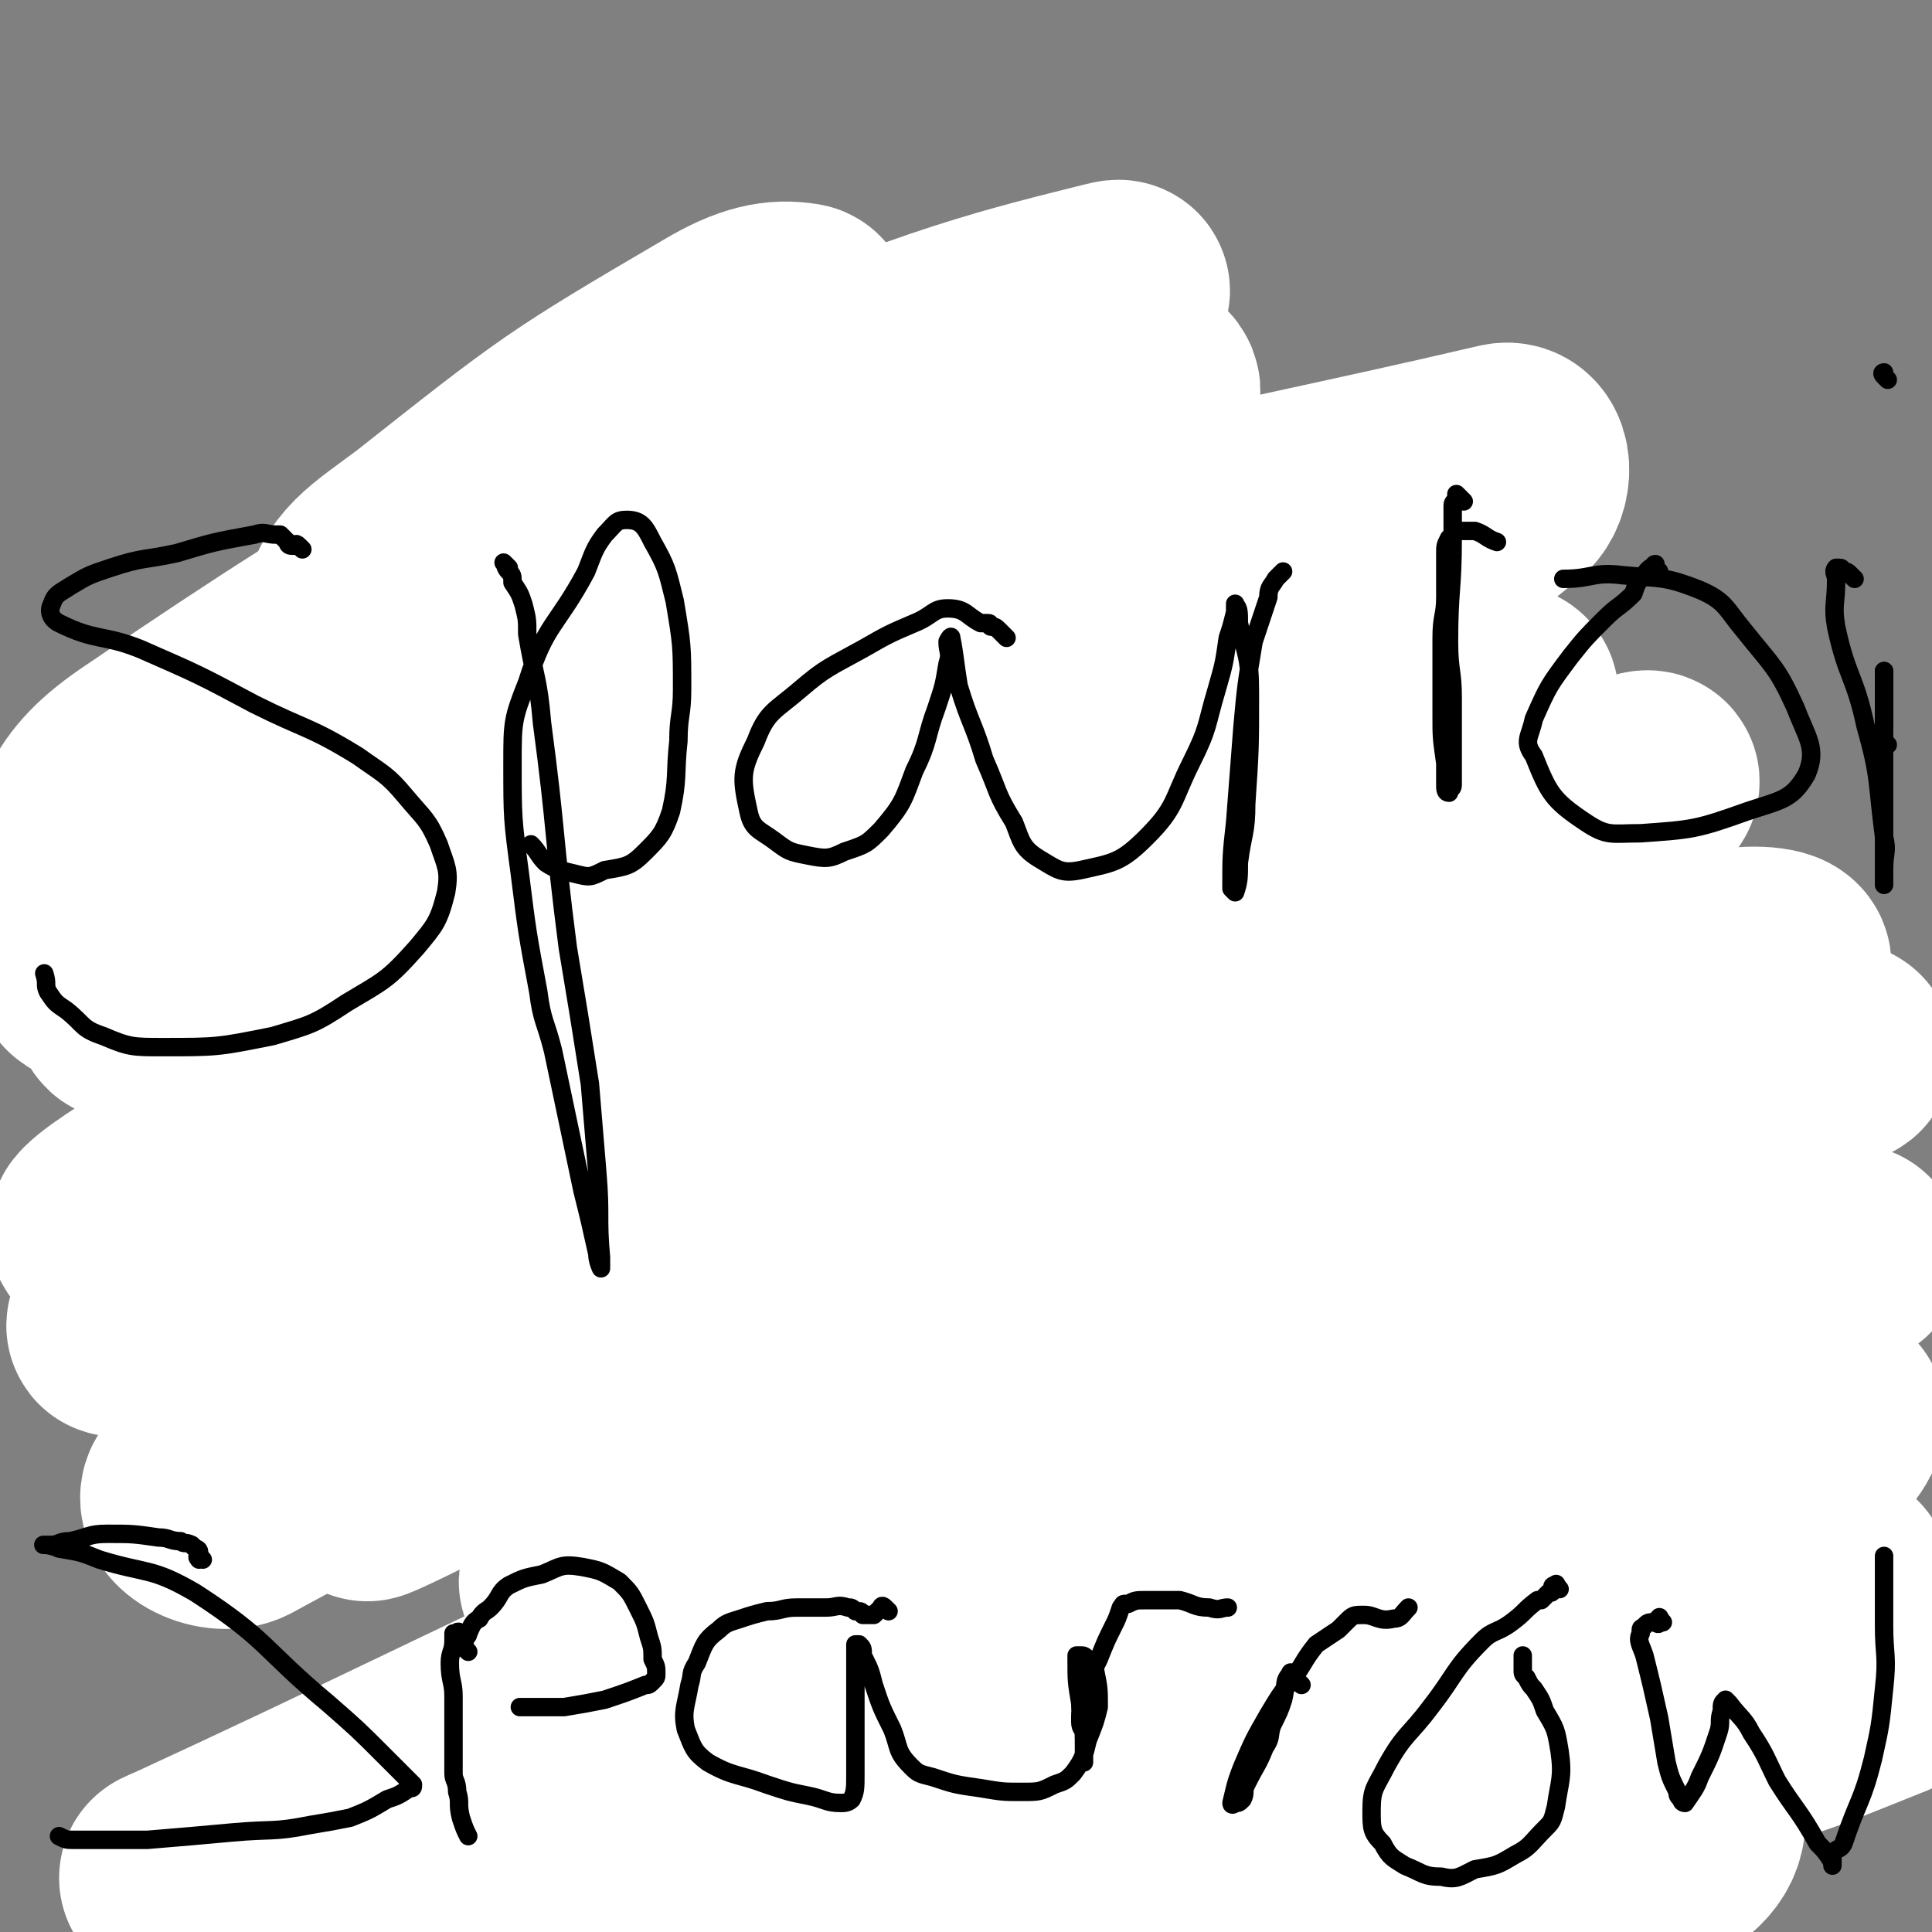 <svg viewBox='0 0 524 524' version='1.1' xmlns='http://www.w3.org/2000/svg' xmlns:xlink='http://www.w3.org/1999/xlink'><rect x="0" y="0" width="524" height="524" fill="#808080" stroke="none"/><g fill='none' stroke='#000000' stroke-width='60' stroke-linecap='round' stroke-linejoin='round'><path d='M181,172c-1,-1 -1,-2 -1,-1 -1,0 -1,0 -1,1 0,1 0,1 0,1 0,1 -1,1 -1,2 0,2 0,2 0,4 0,7 -1,7 -1,15 0,7 0,7 0,15 0,6 0,6 0,12 0,9 1,9 1,18 0,10 0,10 0,19 0,7 0,7 0,14 0,4 0,4 0,7 0,7 0,7 0,14 0,8 1,7 1,15 0,8 0,8 0,16 0,9 0,9 0,18 0,6 0,6 0,13 0,9 0,9 0,17 0,7 -1,7 -1,14 0,7 0,7 0,13 0,8 1,8 1,17 0,6 -1,6 -1,13 0,3 0,3 0,6 0,7 0,7 0,14 0,6 1,6 1,12 0,3 0,3 0,6 0,1 0,1 0,3 0,1 0,1 0,2 0,1 0,1 0,2 0,0 0,0 0,0 0,0 0,0 0,-1 0,-6 0,-6 0,-11 0,-5 0,-5 0,-10 0,-9 0,-9 0,-18 0,-5 0,-5 0,-11 0,-5 0,-5 0,-10 0,-6 -1,-6 -1,-12 0,-10 0,-10 0,-20 0,-6 0,-6 0,-11 0,-6 0,-6 0,-11 0,-6 0,-6 0,-12 0,-7 1,-7 1,-15 0,-7 0,-7 0,-14 0,-8 0,-8 0,-16 0,-9 0,-9 0,-18 0,-9 0,-9 -1,-19 -1,-9 -1,-9 -1,-19 -1,-9 -1,-9 -1,-18 0,-9 0,-9 0,-17 0,-7 0,-7 0,-13 0,-8 0,-8 0,-16 0,-6 -1,-6 -1,-12 0,-1 0,-1 0,-2 0,-3 0,-3 0,-5 '/><path d='M163,147c-1,-1 -1,-1 -1,-1 -1,-1 -1,0 -1,0 0,0 0,-1 0,-1 0,0 -1,-1 -1,0 -3,3 -2,3 -4,6 -4,6 -4,6 -9,12 -12,16 -12,17 -25,32 -10,13 -12,12 -23,24 -7,8 -7,8 -14,17 -4,6 -4,7 -8,12 -1,2 -2,1 -3,3 -1,1 0,1 -1,2 -1,1 -1,0 -2,1 0,0 0,1 0,1 -1,0 -1,0 -2,0 0,0 0,0 0,0 0,0 0,-1 0,-1 0,-1 0,-1 0,-1 0,-1 0,-1 1,-2 1,-1 1,-1 3,-3 5,-6 4,-6 9,-12 8,-8 9,-7 17,-16 8,-8 7,-9 15,-18 10,-12 10,-12 21,-24 8,-8 8,-8 16,-15 5,-5 6,-4 10,-9 3,-3 3,-4 6,-7 0,-1 0,-1 0,-2 0,-1 1,-1 2,-1 0,-1 0,-1 0,-1 1,-1 1,-1 1,-1 1,-1 1,-1 1,-1 1,-1 1,-1 1,-1 0,-1 0,-1 0,-1 0,-1 0,-1 1,-1 0,0 1,0 1,0 2,2 1,2 3,3 6,4 6,4 12,8 7,6 7,6 14,11 5,4 6,4 11,8 3,1 3,1 5,3 4,4 4,4 8,8 7,6 6,6 13,12 7,6 7,6 14,12 6,5 7,4 13,10 4,4 4,4 9,8 3,4 3,5 7,9 3,3 3,3 6,6 2,1 2,1 4,2 1,1 0,1 1,1 1,1 1,1 2,1 0,0 0,0 0,0 '/></g>
<g fill='none' stroke='#000000' stroke-width='5' stroke-linecap='round' stroke-linejoin='round'><path d='M292,320c-1,-1 -1,-1 -1,-1 -1,-1 -1,0 -1,0 -1,0 -1,0 -1,0 -1,0 -1,0 -1,0 -1,0 -1,0 -1,0 -1,0 -1,0 -1,0 -2,0 -2,1 -3,1 -3,0 -3,-1 -6,0 -6,1 -6,1 -11,4 -5,3 -5,4 -9,7 -3,2 -4,1 -5,4 -1,4 -2,6 0,10 3,5 5,4 10,8 4,4 4,4 9,7 6,4 7,3 13,7 12,9 12,8 23,19 7,7 9,8 12,17 3,6 2,7 -1,13 -2,7 -4,7 -8,13 -2,2 -3,2 -5,3 -6,4 -6,6 -12,7 -9,2 -9,2 -19,1 -8,-1 -8,-3 -16,-5 -5,-1 -5,-1 -10,-3 -3,-1 -3,-2 -5,-2 -2,0 -2,0 -3,1 '/><path d='M340,332c-1,-1 -1,-1 -1,-1 -1,-1 -1,0 -1,0 -1,0 -1,0 -1,0 -1,0 -1,0 -1,1 0,4 1,4 1,8 0,4 0,4 0,8 1,7 1,7 2,15 2,19 2,19 4,38 2,20 1,20 4,39 2,16 2,17 6,33 2,10 2,10 5,19 1,5 2,4 3,9 1,4 0,4 0,9 0,0 0,1 0,1 0,-1 0,-2 0,-3 -1,-4 0,-4 -1,-7 -3,-10 -4,-10 -7,-20 -3,-12 -3,-12 -5,-25 -2,-6 -1,-6 -2,-12 -3,-19 -4,-19 -6,-38 -1,-11 0,-11 -1,-22 0,-8 -1,-8 -1,-17 0,-3 0,-3 0,-6 0,-8 0,-8 1,-15 2,-6 1,-7 5,-12 3,-5 4,-5 9,-7 5,-2 6,-2 12,-1 7,1 8,0 13,4 8,6 8,7 13,15 4,6 4,7 5,14 2,4 1,5 1,9 0,4 0,5 -2,7 -4,4 -5,4 -11,6 -8,2 -8,2 -15,3 -6,1 -6,0 -11,0 -3,0 -3,0 -7,-1 -1,0 -1,0 -3,-1 -1,0 -1,0 -2,-1 0,0 0,0 0,0 '/><path d='M447,324c-1,-1 -1,-1 -1,-1 -1,-1 -1,-1 -1,-1 -1,-1 -1,-1 -2,-1 -1,0 -1,0 -1,0 -1,0 -1,0 -1,0 -2,0 -2,-1 -4,0 -7,2 -8,2 -14,6 -6,5 -7,5 -11,12 -5,8 -5,9 -7,18 -2,9 -3,10 -2,19 1,6 1,7 5,10 4,4 5,4 11,5 5,1 5,0 10,-1 5,-2 5,-2 9,-5 4,-2 4,-2 7,-6 3,-5 2,-5 4,-11 2,-4 2,-4 3,-9 0,-2 0,-2 0,-4 0,-2 0,-2 0,-3 0,-2 0,-2 0,-4 0,-1 0,-1 0,-3 0,-1 0,-1 0,-2 0,-2 0,-2 0,-3 0,-1 0,-1 0,-2 0,-1 0,-3 0,-2 0,1 0,2 0,5 0,3 0,3 0,7 0,2 0,2 0,4 0,5 0,5 1,9 0,4 0,4 1,8 1,3 1,4 3,6 1,2 2,3 5,3 11,0 12,0 23,-2 3,-1 2,-2 5,-3 '/><path d='M510,358c-1,-1 -1,-1 -1,-1 -1,-1 -1,-1 -2,-1 0,0 0,0 0,0 '/></g>
<g fill='none' stroke='#FFFFFF' stroke-width='5' stroke-linecap='round' stroke-linejoin='round'><path d='M512,376c-1,-1 -1,-1 -1,-1 -2,-1 -2,-1 -3,-2 -4,-1 -4,-1 -8,-1 -28,-2 -28,-5 -55,-3 -31,2 -32,3 -62,11 -59,16 -58,19 -116,37 -15,5 -15,5 -30,10 -6,2 -15,6 -11,5 17,-5 26,-9 54,-16 49,-13 50,-10 99,-23 56,-15 56,-16 110,-32 1,-1 1,-2 0,-2 -87,17 -89,15 -176,37 -55,14 -54,18 -108,35 -10,3 -19,6 -20,6 -1,0 7,-2 15,-5 69,-33 69,-33 138,-66 57,-27 57,-28 113,-56 7,-4 19,-10 13,-9 -26,4 -40,4 -77,19 -74,30 -75,31 -145,70 -45,25 -44,29 -86,60 -4,3 -9,9 -6,7 46,-19 54,-22 105,-48 111,-59 110,-60 219,-122 13,-8 13,-9 25,-19 3,-2 7,-6 4,-5 -45,17 -52,15 -99,41 -67,38 -64,43 -129,86 '/></g>
<g fill='none' stroke='#FFFFFF' stroke-width='60' stroke-linecap='round' stroke-linejoin='round'><path d='M445,411c-1,-1 -1,-1 -1,-1 -1,-1 1,-2 0,-2 -3,-2 -3,-3 -7,-3 -8,-1 -9,-2 -18,0 -99,21 -100,18 -198,45 -72,20 -71,24 -141,48 -16,5 -43,15 -31,10 102,-47 127,-64 260,-114 58,-22 60,-15 121,-31 30,-9 29,-10 59,-19 6,-2 17,-5 12,-3 -73,28 -84,29 -167,62 -100,39 -101,38 -198,83 -34,16 -56,27 -64,39 -4,6 22,4 41,-2 150,-44 150,-46 299,-97 41,-14 42,-15 80,-34 4,-2 8,-10 4,-8 -124,47 -132,47 -259,105 -41,18 -45,24 -76,48 -3,2 4,5 9,4 72,-17 73,-18 144,-40 83,-26 84,-25 165,-57 11,-4 26,-17 18,-16 -32,8 -50,14 -98,34 -61,27 -60,31 -119,62 -15,8 -20,7 -30,15 -3,2 2,6 5,5 60,-16 61,-17 122,-37 57,-19 57,-21 114,-41 10,-4 10,-4 20,-8 '/><path d='M449,459c-1,-1 -1,-2 -1,-1 -8,4 -7,5 -15,10 -11,8 -13,7 -23,15 -12,10 -16,11 -22,23 -2,5 0,10 5,12 13,3 17,2 32,-2 16,-4 19,-4 30,-14 6,-5 5,-9 4,-17 -1,-11 2,-17 -9,-23 -51,-30 -55,-35 -114,-48 -43,-11 -46,-2 -91,0 -12,1 -13,3 -25,4 0,0 1,-1 1,-1 54,-21 54,-19 107,-41 74,-30 129,-43 147,-63 10,-11 -48,-13 -91,1 -105,35 -103,47 -204,97 -13,7 -31,20 -24,18 20,-4 40,-14 79,-30 113,-47 113,-49 225,-97 18,-8 49,-19 37,-16 -50,10 -82,15 -161,41 -71,23 -71,25 -139,58 -22,10 -49,30 -39,29 22,-5 54,-17 105,-41 111,-52 119,-57 219,-110 4,-3 -5,-4 -11,-3 -166,54 -171,55 -332,114 -3,1 6,5 3,7 -16,12 -52,28 -40,22 41,-20 73,-35 145,-74 77,-40 78,-40 152,-84 23,-14 61,-39 44,-32 -97,34 -141,48 -273,113 -63,31 -69,40 -117,78 -5,4 6,10 12,7 100,-54 100,-61 201,-120 36,-22 38,-18 73,-42 34,-22 78,-46 64,-49 -26,-5 -74,10 -144,32 -89,28 -89,30 -174,68 -30,13 -65,35 -57,34 14,0 50,-18 100,-36 111,-41 112,-40 222,-83 30,-12 57,-22 59,-26 1,-3 -28,2 -53,12 -119,45 -121,42 -235,97 -48,24 -83,55 -89,61 -4,5 35,-19 69,-39 107,-60 109,-57 213,-120 50,-30 52,-31 95,-66 4,-3 4,-12 -1,-11 -90,21 -98,18 -189,54 -96,38 -94,46 -185,93 -1,1 -1,5 1,4 57,-25 60,-25 118,-55 38,-20 38,-20 74,-44 43,-31 59,-39 84,-67 5,-6 -13,-5 -24,-1 -80,33 -83,31 -158,75 -57,34 -115,81 -105,82 14,0 80,-36 154,-80 58,-36 90,-55 110,-80 9,-10 -28,0 -52,10 -74,31 -73,35 -144,73 -28,15 -63,36 -54,32 16,-6 51,-24 102,-51 66,-35 66,-35 131,-71 15,-9 39,-20 31,-18 -24,6 -50,12 -95,33 -86,42 -90,41 -168,94 -19,13 -14,19 -27,39 '/><path d='M13,250c-1,-1 -1,-1 -1,-1 -1,-2 -2,-3 0,-4 82,-55 82,-56 166,-108 24,-14 25,-12 50,-24 24,-11 24,-10 48,-22 1,0 3,-3 2,-2 -44,23 -47,25 -93,51 -45,25 -44,26 -89,51 -7,5 -19,12 -15,8 23,-20 35,-28 70,-56 30,-25 31,-24 61,-50 3,-3 7,-8 5,-8 -6,-1 -12,0 -22,6 -41,24 -42,25 -80,55 -12,9 -18,12 -20,23 -1,6 5,11 13,11 60,4 63,4 124,-3 57,-7 57,-12 113,-26 7,-1 17,-6 13,-4 -40,14 -53,15 -103,35 -48,19 -46,23 -94,44 -11,5 -28,10 -22,8 14,-7 30,-14 61,-28 52,-22 52,-21 103,-43 11,-5 12,-7 21,-12 1,0 -1,1 -2,1 -35,22 -36,20 -69,45 -28,21 -28,22 -54,47 -7,8 -9,11 -11,18 -1,2 3,1 6,0 30,-13 31,-12 59,-28 10,-6 10,-8 17,-17 2,-3 2,-8 -1,-7 -43,11 -50,9 -92,31 -18,10 -14,16 -28,31 '/></g>
<g fill='none' stroke='#000000' stroke-width='5' stroke-linecap='round' stroke-linejoin='round'><path d='M82,149c-1,-1 -1,-1 -1,-1 -1,-1 -1,0 -1,0 -1,0 -1,0 -1,0 -1,0 -1,-1 -1,-1 -1,-1 -1,-1 -1,-1 -1,-1 -1,-1 -1,-1 0,0 -1,0 -1,0 -3,0 -3,-1 -6,0 -11,2 -11,2 -21,5 -9,2 -9,1 -18,4 -6,2 -6,2 -11,5 -3,2 -4,2 -5,5 -1,2 0,4 2,5 10,5 12,3 22,7 16,7 16,7 31,15 14,7 15,6 28,14 7,5 8,5 13,11 5,6 6,6 9,13 2,6 3,7 2,13 -2,8 -3,9 -8,15 -8,9 -9,9 -19,15 -9,6 -10,6 -20,9 -15,3 -15,3 -30,3 -8,0 -9,0 -16,-3 -6,-2 -5,-3 -10,-7 -3,-2 -3,-2 -5,-5 -1,-2 0,-2 -1,-5 '/><path d='M138,154c-1,-1 -2,-2 -1,-1 0,0 0,1 1,2 1,1 1,1 1,3 2,3 2,3 3,6 1,4 1,4 1,8 2,12 3,12 4,24 4,30 3,30 7,61 3,18 3,18 6,37 1,12 1,12 2,24 1,12 0,12 1,23 0,2 0,3 0,3 0,0 -1,-2 -1,-4 -2,-9 -2,-9 -4,-17 -4,-19 -4,-19 -8,-38 -2,-8 -3,-8 -4,-16 -3,-16 -3,-16 -5,-32 -2,-15 -2,-15 -2,-30 0,-11 0,-12 4,-22 5,-16 8,-15 16,-30 2,-5 2,-6 5,-10 3,-3 3,-4 6,-4 4,0 5,2 7,6 4,7 4,8 6,16 2,12 2,12 2,24 0,7 -1,7 -1,14 -1,9 0,10 -2,19 -2,6 -3,7 -7,11 -4,4 -5,4 -11,5 -4,2 -4,2 -8,1 -4,-1 -5,-1 -8,-3 -2,-2 -2,-3 -4,-5 '/><path d='M273,173c-1,-1 -1,-1 -1,-1 -1,-1 -1,-1 -1,-1 -1,-1 -1,-1 -2,-1 -1,0 0,-1 -1,-1 -1,0 -1,0 -2,0 -4,-2 -4,-4 -9,-4 -4,0 -4,2 -9,4 -7,3 -7,3 -14,7 -9,5 -10,5 -17,11 -7,6 -9,6 -12,14 -4,8 -4,10 -2,19 1,5 3,5 7,8 4,3 4,3 9,4 5,1 6,1 10,-1 6,-2 6,-2 10,-6 6,-7 6,-8 9,-16 4,-8 3,-9 6,-17 2,-6 2,-6 3,-12 1,-3 0,-3 0,-6 0,0 1,-2 1,-1 1,5 1,7 2,13 3,10 4,10 7,20 4,9 3,9 8,17 2,5 2,7 7,10 5,3 6,4 11,3 9,-2 11,-2 18,-9 8,-8 7,-10 12,-20 5,-10 4,-10 7,-20 2,-7 2,-7 3,-14 1,-3 1,-3 2,-7 0,-1 0,-3 0,-2 1,1 1,2 1,5 2,9 3,9 3,19 0,15 0,15 -1,30 0,8 -1,8 -2,16 0,4 0,5 -1,8 0,0 -1,-1 -1,-1 0,-9 0,-9 1,-18 1,-13 1,-13 2,-26 1,-11 1,-11 3,-23 2,-6 2,-6 4,-12 0,-3 1,-3 2,-5 1,-1 1,-1 2,-2 '/><path d='M397,136c-1,-1 -1,-1 -1,-1 -1,-1 -1,-1 -1,-1 0,0 0,1 0,1 0,1 -1,1 -1,2 0,2 0,3 0,5 0,2 0,2 0,4 0,14 -1,14 -1,28 0,8 1,8 1,15 0,6 0,6 0,11 0,4 0,4 0,8 0,2 0,3 0,5 0,1 -1,1 -1,2 -1,0 -1,-1 -1,-2 0,-3 0,-3 0,-6 -1,-7 -1,-7 -1,-13 0,-6 0,-6 0,-13 0,-4 0,-4 0,-8 0,-6 1,-6 1,-11 0,-3 0,-3 0,-6 0,-1 0,-1 0,-3 0,-1 0,-1 0,-3 0,-2 0,-2 1,-4 1,-1 1,-1 2,-2 0,0 0,0 1,0 2,0 2,0 4,0 3,1 3,2 6,3 '/><path d='M450,155c-1,-1 -1,-1 -1,-1 -1,-1 0,-1 0,-1 -1,1 -2,1 -3,3 -2,2 -2,2 -3,5 -4,4 -4,3 -8,7 -5,5 -5,5 -9,10 -6,8 -6,8 -10,17 -1,5 -3,6 0,10 4,10 5,12 14,18 6,4 7,3 15,3 14,-1 15,-1 29,-6 9,-3 12,-3 16,-10 3,-7 0,-10 -3,-18 -5,-11 -6,-11 -14,-21 -5,-6 -5,-8 -12,-11 -10,-4 -11,-3 -21,-4 -8,-1 -8,1 -16,1 '/><path d='M503,157c-1,-1 -1,-1 -1,-1 -1,-1 -1,-1 -2,-1 -1,0 0,-1 -1,-1 -1,0 -1,0 -1,0 -1,1 0,2 0,3 0,7 -1,7 0,13 3,14 5,13 8,27 4,14 3,15 5,30 1,4 0,4 0,9 0,0 0,0 0,0 0,-1 0,-2 0,-4 0,-5 0,-5 0,-10 0,-10 0,-10 0,-19 0,-7 0,-7 0,-14 0,-2 0,-2 0,-4 0,-1 0,-3 0,-3 0,0 0,2 0,3 0,7 0,7 0,14 0,12 0,12 0,23 0,6 0,6 0,12 0,3 0,3 0,6 '/><path d='M512,202c-1,-1 -1,-1 -1,-1 -1,-2 0,-2 0,-4 0,-4 0,-4 0,-8 0,-3 0,-3 0,-7 '/><path d='M512,103c-1,-1 -1,-1 -1,-1 -1,-1 0,-1 0,-1 '/><path d='M55,423c-1,-1 -1,-2 -1,-1 -1,0 0,1 0,1 0,0 0,-1 0,-1 0,-1 0,-1 0,-1 0,-1 -1,-1 -1,-1 -1,-1 -1,-1 -1,-1 -2,-1 -2,0 -3,-1 -3,0 -3,-1 -6,-1 -7,-1 -7,-1 -14,-1 -5,0 -5,1 -10,2 -3,0 -3,1 -5,1 -1,0 -3,0 -2,0 0,0 2,0 4,1 6,1 6,1 11,3 13,4 14,2 26,9 20,13 18,15 36,30 8,7 8,7 15,14 4,4 4,4 7,7 1,1 1,1 1,1 0,1 0,1 -1,1 -3,2 -3,2 -6,3 -5,3 -5,3 -10,5 -5,1 -5,1 -11,2 -10,2 -10,1 -21,2 -11,1 -11,1 -23,2 -7,0 -7,0 -14,0 -3,0 -3,0 -6,0 -2,0 -2,0 -4,-1 '/><path d='M126,444c-1,-1 -1,-1 -1,-1 -1,-1 -1,0 -1,0 -1,0 -1,0 -1,0 0,0 0,1 0,1 0,1 0,1 0,1 0,3 -1,3 -1,6 0,5 1,5 1,9 0,6 0,6 0,11 0,5 0,5 0,10 0,2 1,2 1,5 1,3 0,3 1,7 1,3 1,3 2,5 '/><path d='M127,448c-1,-1 -1,-1 -1,-1 -1,-1 0,-1 0,-1 0,-1 0,-1 0,-1 0,-1 1,-1 1,-2 1,-2 1,-3 3,-4 1,-2 2,-2 3,-3 3,-3 2,-4 5,-6 4,-2 4,-2 9,-3 5,-2 5,-3 11,-2 5,1 5,1 10,4 3,3 3,3 5,7 2,4 2,4 3,8 1,3 1,3 1,6 1,2 1,2 1,4 0,1 0,1 -1,2 -1,1 -1,1 -2,1 -5,2 -5,2 -11,4 -5,1 -5,1 -11,2 -3,0 -4,0 -7,0 -2,0 -2,0 -3,0 -1,0 -1,0 -2,0 '/><path d='M241,437c-1,-1 -1,-1 -1,-1 -1,-1 -1,0 -1,0 -1,1 -1,1 -1,1 -1,1 -1,1 -1,1 -1,0 -1,0 -1,0 -1,0 -1,0 -2,0 0,0 0,-1 -1,-1 0,0 0,0 -1,0 -1,-1 -1,-1 -2,-1 -3,-1 -3,0 -6,0 -4,0 -4,0 -8,0 -4,0 -4,1 -8,1 -4,1 -4,1 -7,2 -3,1 -4,1 -6,3 -4,3 -4,4 -6,9 -2,3 -1,3 -2,6 -1,6 -2,7 -1,12 2,5 2,6 6,9 7,4 8,3 16,6 6,2 6,2 11,3 5,1 5,2 9,2 1,0 2,0 3,-1 1,-2 1,-3 1,-7 0,-4 0,-4 0,-8 0,-3 0,-3 0,-6 0,-4 0,-4 0,-8 0,-2 0,-2 0,-4 0,-1 0,-1 0,-2 0,-1 0,-1 0,-2 0,-1 0,-1 0,-2 0,-1 0,-1 0,-1 0,-1 0,-1 0,-1 0,-1 0,-1 0,-1 0,0 1,0 1,0 1,1 1,1 1,3 2,4 2,4 3,8 2,6 2,6 5,12 2,5 1,6 5,10 2,2 2,2 6,3 6,2 6,2 13,3 6,1 6,1 11,1 5,0 5,0 9,-2 3,-1 3,-1 5,-3 3,-4 3,-5 4,-9 2,-5 2,-5 3,-9 0,-5 0,-5 -1,-10 0,-1 0,-1 -1,-2 -1,0 -1,-1 -1,-1 -1,-1 -1,-1 -2,-1 0,0 0,0 -1,0 0,0 0,0 0,1 0,6 0,6 1,12 0,5 1,5 1,10 0,2 0,2 0,5 0,1 0,1 0,1 0,0 0,0 0,0 0,-4 0,-4 0,-8 0,-1 -1,-1 -1,-3 0,-4 0,-4 2,-9 1,-4 1,-4 3,-8 2,-5 2,-5 4,-9 1,-2 1,-2 2,-5 1,-1 0,-1 2,-1 2,-1 2,-1 5,-1 3,0 3,0 7,0 1,0 1,0 2,0 4,1 4,2 8,2 3,1 3,0 5,0 '/><path d='M353,457c-1,-1 -1,-1 -1,-1 -1,-1 -1,-1 -1,-1 -1,-1 -1,-2 -1,-1 -2,2 -1,3 -2,7 -1,3 -1,3 -3,7 -1,3 0,3 -2,6 -2,5 -2,4 -5,10 -1,2 0,2 -1,4 -1,1 -1,1 -2,1 0,0 -1,1 -1,0 1,-4 1,-5 3,-10 3,-7 3,-7 7,-14 3,-5 3,-5 6,-9 4,-5 3,-5 7,-10 3,-2 3,-2 6,-4 1,-1 1,-1 2,-2 2,-2 2,-2 5,-2 3,0 4,2 8,1 2,0 2,-1 4,-3 '/><path d='M423,431c-1,-1 -1,-2 -1,-1 -1,0 -1,0 -1,1 0,1 0,1 -1,1 -1,1 -1,1 -2,2 -1,0 -1,0 -1,0 -4,3 -3,3 -7,6 -4,3 -5,2 -8,5 -8,8 -7,9 -14,18 -6,8 -7,7 -12,16 -3,6 -4,6 -4,12 0,5 0,6 3,9 2,4 3,4 6,6 5,2 5,3 10,3 4,1 5,0 9,-2 6,-1 6,-1 11,-4 4,-2 4,-3 8,-7 2,-2 2,-2 3,-6 1,-7 2,-8 1,-15 -1,-6 -1,-6 -4,-11 -1,-3 -1,-3 -3,-6 -1,-1 -1,-1 -2,-3 -1,-1 -1,-1 -1,-2 0,-2 0,-2 0,-4 '/><path d='M451,440c-1,-1 -1,-2 -1,-1 -1,0 0,1 0,1 0,1 -1,0 -1,0 -2,0 -2,0 -3,1 -1,1 -1,0 -1,2 -1,2 0,3 1,6 2,8 2,8 4,17 1,6 1,6 2,12 1,4 1,4 3,8 0,1 0,1 1,2 0,1 1,1 1,1 2,-3 3,-4 4,-7 3,-6 3,-6 5,-12 1,-3 0,-3 1,-6 0,-2 0,-2 1,-3 0,0 1,1 1,1 3,4 4,4 6,8 4,6 4,7 7,13 5,8 6,8 11,17 2,2 2,2 4,5 0,0 0,1 0,1 0,-1 0,-2 0,-3 1,-2 2,-1 3,-3 4,-12 5,-11 8,-23 2,-9 2,-9 3,-19 1,-9 0,-9 0,-17 0,-6 0,-6 0,-11 0,-3 0,-3 0,-5 0,-2 0,-2 0,-3 0,0 0,0 0,0 '/></g>
</svg>